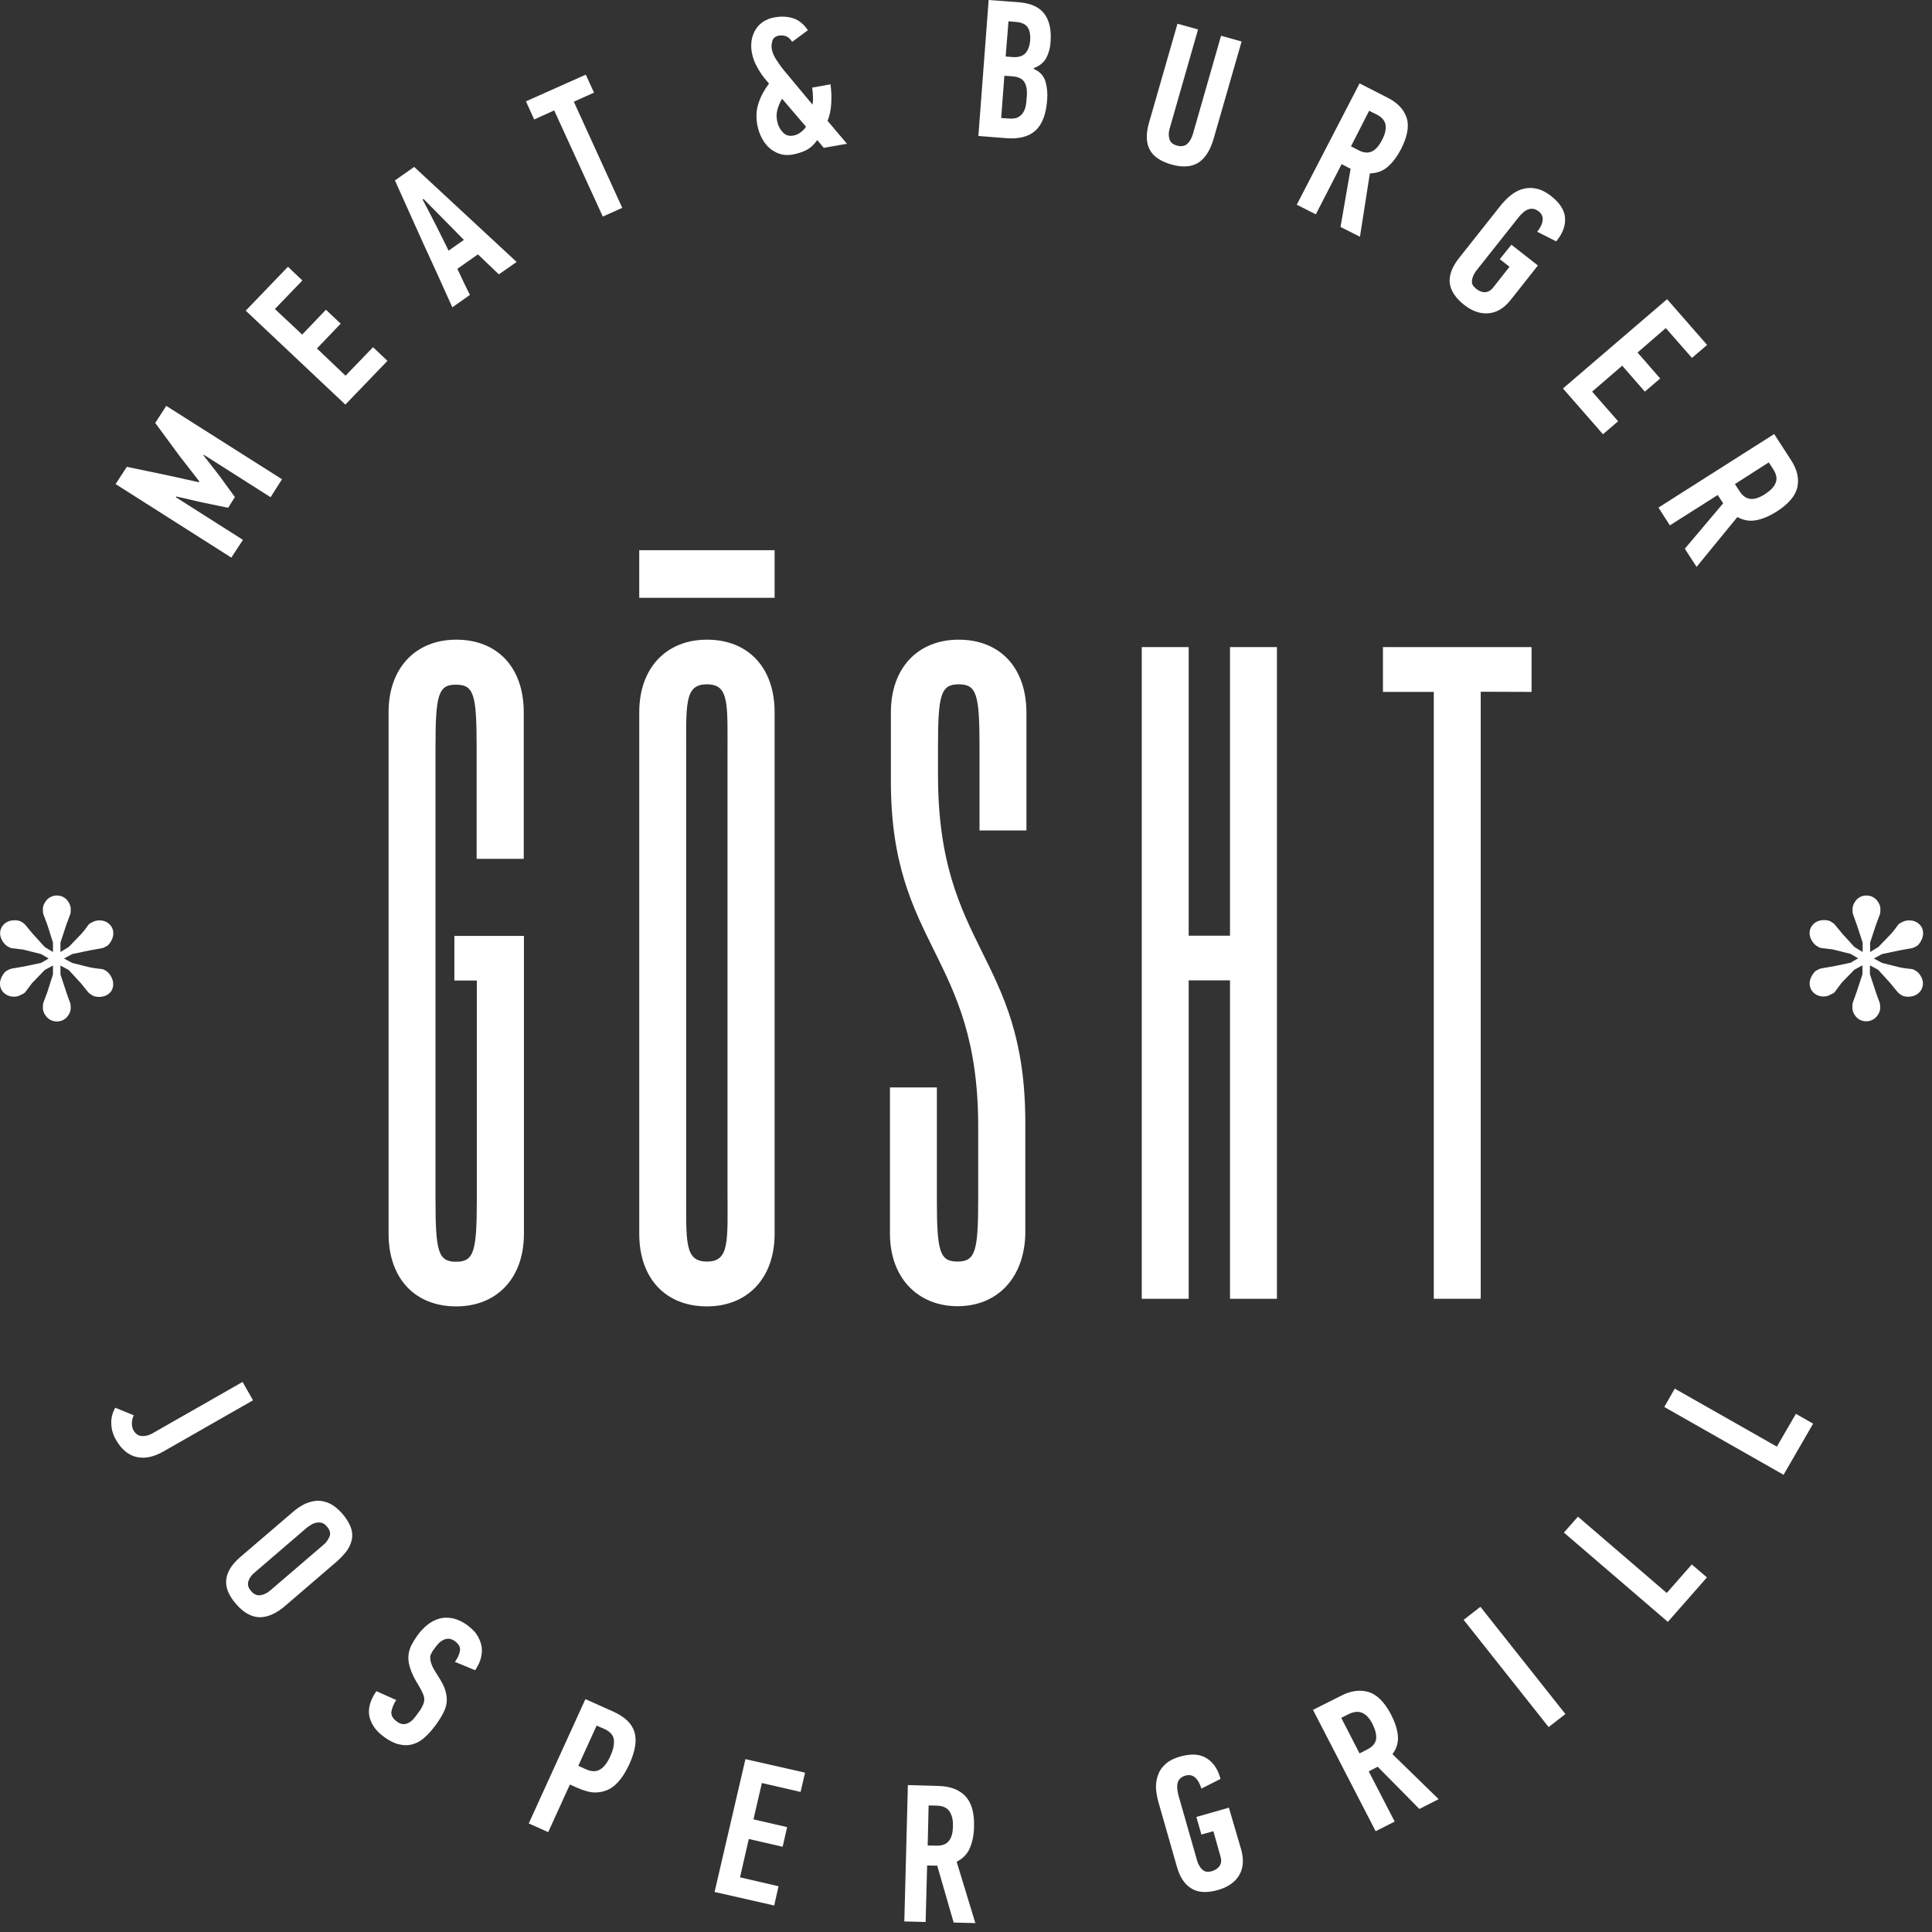<?xml version="1.0" encoding="UTF-8"?> <svg xmlns="http://www.w3.org/2000/svg" width="150" height="150" viewBox="0 0 150 150" fill="none"><rect x="0" y="0" width="150" height="150" fill="#333333" stroke="none"/><path d="M30.08 28.018L28.963 26.954L26.829 29.169L24.608 27.055L26.451 25.127L25.305 24.048L23.461 25.976L21.342 23.991L23.476 21.776L22.358 20.711L19.078 24.12L26.814 31.413L30.08 28.018Z" fill="white"></path><path d="M18.861 41.913L13.65 38.604L13.693 38.547L15.624 38.993L17.714 39.424L18.236 38.59L17.032 36.936L15.798 35.354L15.827 35.31L21.009 38.604L21.894 37.209L12.909 31.513L12.053 32.837L13.925 35.382L15.479 37.382L15.435 37.439L13.025 36.907L9.847 36.245L8.976 37.583L17.961 43.293L18.861 41.913Z" fill="white"></path><path d="M35.118 23.862L36.482 22.898C36.323 22.567 36.163 22.236 35.989 21.891C35.829 21.546 35.669 21.215 35.51 20.87L37.106 19.748L38.732 21.302L40.111 20.338L32.157 12.959L30.662 14.009C31.402 15.663 32.142 17.303 32.883 18.943C33.637 20.568 34.378 22.208 35.118 23.862ZM32.883 15.447L36.018 18.626L34.828 19.46C34.494 18.77 34.16 18.108 33.826 17.447C33.492 16.799 33.158 16.138 32.81 15.491L32.883 15.447Z" fill="white"></path><path d="M18.832 107.295L11.821 111.294C11.56 111.438 11.298 111.51 11.023 111.495C10.747 111.481 10.529 111.337 10.355 111.035C10.282 110.891 10.239 110.719 10.239 110.489C10.239 110.273 10.297 110.071 10.384 109.884L8.947 109.295C8.715 109.712 8.613 110.143 8.642 110.575C8.657 111.006 8.787 111.424 9.019 111.812C9.44 112.545 9.977 112.977 10.602 113.121C11.24 113.265 11.937 113.121 12.692 112.689L19.645 108.719L18.832 107.295Z" fill="white"></path><path d="M8.264 75.395C7.872 75.15 7.974 75.294 6.987 75.107L5.608 74.762L4.969 74.417L5.608 74.072L6.987 73.784C8.018 73.582 7.873 73.683 8.322 73.439C8.569 73.252 9.019 72.604 8.671 71.972C8.279 71.339 7.495 71.396 7.205 71.583C6.769 71.77 6.958 71.77 6.319 72.504L5.332 73.525L4.694 73.913V73.18L5.144 71.813C5.492 70.835 5.492 71.037 5.492 70.547C5.492 70.202 5.144 69.526 4.418 69.526C3.678 69.526 3.329 70.217 3.329 70.547C3.329 71.037 3.329 70.835 3.678 71.813L4.113 73.18V73.913L3.474 73.525L2.545 72.504C1.849 71.684 1.994 71.77 1.616 71.54C1.326 71.396 0.528 71.339 0.136 71.972C-0.213 72.604 0.237 73.237 0.528 73.439C0.92 73.683 0.774 73.582 1.805 73.726L3.184 74.072L3.779 74.417L3.184 74.762L1.805 75.05C0.774 75.237 0.92 75.15 0.47 75.395C0.223 75.596 -0.213 76.229 0.121 76.862C0.513 77.495 1.312 77.452 1.602 77.25C2.037 77.049 1.849 77.15 2.487 76.33L3.474 75.308L4.113 74.963V75.654L3.678 77.02C3.329 77.998 3.329 77.797 3.329 78.286C3.329 78.631 3.678 79.307 4.418 79.307C5.158 79.307 5.492 78.631 5.492 78.286C5.492 77.797 5.448 77.955 5.144 77.02L4.694 75.654V74.963L5.332 75.308L6.276 76.33C6.958 77.164 6.813 77.063 7.219 77.308C7.51 77.452 8.308 77.509 8.685 76.876C8.99 76.229 8.555 75.596 8.264 75.395Z" fill="white"></path><path d="M137.954 112.315L130.028 107.813L129.215 109.237L138.476 114.502L140.77 110.532L139.434 109.769L137.954 112.315Z" fill="white"></path><path d="M148.781 75.395C148.39 75.15 148.491 75.294 147.504 75.107L146.125 74.762L145.486 74.417L146.125 74.072L147.504 73.784C148.535 73.582 148.39 73.683 148.84 73.439C149.086 73.252 149.522 72.604 149.188 71.972C148.796 71.339 147.998 71.396 147.707 71.583C147.272 71.77 147.461 71.77 146.822 72.504L145.835 73.525L145.196 73.913V73.18L145.646 71.813C145.994 70.835 145.994 71.037 145.994 70.547C145.994 70.202 145.646 69.526 144.906 69.526C144.166 69.526 143.832 70.217 143.832 70.547C143.832 71.037 143.832 70.835 144.166 71.813L144.615 73.18V73.913L143.977 73.525L143.048 72.504C142.351 71.684 142.511 71.77 142.104 71.526C141.814 71.382 141.016 71.324 140.624 71.957C140.275 72.59 140.725 73.223 141.016 73.424C141.408 73.669 141.262 73.568 142.293 73.712L143.672 74.057L144.267 74.402L143.672 74.748L142.293 75.035C141.262 75.222 141.408 75.136 140.972 75.38C140.725 75.582 140.29 76.215 140.624 76.847C141.016 77.48 141.799 77.437 142.09 77.236C142.54 77.034 142.337 77.135 142.975 76.315L143.962 75.294L144.601 74.949V75.639L144.151 77.006C143.817 77.984 143.817 77.782 143.817 78.272C143.817 78.617 144.151 79.293 144.891 79.293C145.632 79.293 145.98 78.617 145.98 78.272C145.98 77.782 145.936 77.926 145.632 77.006L145.182 75.639V74.949L145.82 75.294L146.749 76.315C147.446 77.15 147.301 77.049 147.678 77.293C147.969 77.437 148.767 77.495 149.159 76.862C149.522 76.229 149.086 75.596 148.781 75.395Z" fill="white"></path><path d="M90.955 12.773C91.811 13.018 92.508 12.96 93.045 12.629C93.568 12.284 93.96 11.68 94.221 10.788L96.398 3.222L94.802 2.776L92.61 10.429C92.508 10.745 92.377 10.99 92.174 11.177C91.971 11.349 91.71 11.392 91.39 11.306C91.057 11.22 90.868 11.047 90.795 10.803C90.723 10.558 90.723 10.299 90.795 10.04L93.016 2.287L91.419 1.842L89.199 9.566C88.966 10.385 88.981 11.076 89.257 11.608C89.532 12.14 90.099 12.529 90.955 12.773Z" fill="white"></path><path d="M124.454 33.714L125.63 32.707L123.612 30.406L125.949 28.392L127.705 30.406L128.896 29.385L127.139 27.371L129.331 25.472L131.363 27.788L132.539 26.781L129.433 23.228L121.348 30.161L124.454 33.714Z" fill="white"></path><path d="M60.141 42.717H49.631V46.414H60.141V42.717Z" fill="white"></path><path d="M129.648 40.79L133.364 38.431L133.785 39.079L130.809 42.603L131.723 44.012L134.888 40.143C135.367 40.402 135.86 40.488 136.354 40.388C136.847 40.301 137.37 40.071 137.951 39.712C138.865 39.122 139.402 38.489 139.547 37.827C139.692 37.151 139.533 36.461 139.068 35.742L137.747 33.699L128.762 39.409L129.648 40.79ZM137.326 35.9L137.675 36.432C137.921 36.82 137.994 37.166 137.863 37.482C137.747 37.798 137.472 38.072 137.065 38.345C136.601 38.647 136.209 38.776 135.889 38.733C135.57 38.69 135.294 38.503 135.062 38.144L134.699 37.583L137.326 35.9Z" fill="white"></path><path d="M113.7 23.689C114.295 24.149 114.919 24.38 115.558 24.322C116.196 24.279 116.777 23.934 117.3 23.272L119.404 20.611L117.343 19L116.443 20.122L117.198 20.712L115.906 22.352C115.746 22.553 115.543 22.668 115.311 22.682C115.079 22.697 114.846 22.61 114.614 22.423C114.382 22.236 114.266 22.064 114.28 21.863C114.28 21.675 114.338 21.503 114.425 21.33C114.469 21.23 114.527 21.143 114.585 21.057L117.938 16.828C118.025 16.727 118.112 16.627 118.229 16.526C118.33 16.425 118.461 16.339 118.591 16.282C118.722 16.224 118.853 16.195 118.998 16.21C119.143 16.224 119.288 16.282 119.448 16.397C119.695 16.598 119.811 16.828 119.767 17.116C119.738 17.389 119.593 17.691 119.346 17.993L120.827 18.741L120.899 18.64C121.349 18.08 121.553 17.49 121.509 16.9C121.466 16.31 121.088 15.735 120.406 15.203C120.028 14.915 119.666 14.728 119.317 14.656C118.969 14.57 118.62 14.57 118.301 14.656C117.967 14.728 117.662 14.886 117.372 15.102C117.082 15.318 116.821 15.591 116.559 15.893L113.279 20.036C112.742 20.712 112.509 21.345 112.553 21.949C112.626 22.567 113.003 23.143 113.7 23.689Z" fill="white"></path><path d="M26.552 117.493C26.247 117.148 25.942 116.903 25.623 116.745C25.304 116.587 24.97 116.515 24.651 116.515C24.331 116.529 24.012 116.616 23.678 116.759C23.359 116.918 23.025 117.133 22.72 117.407L18.656 120.888C18.003 121.448 17.64 122.024 17.567 122.628C17.494 123.232 17.741 123.865 18.336 124.541C18.917 125.217 19.527 125.548 20.165 125.562C20.804 125.562 21.472 125.26 22.168 124.656L26.117 121.262C26.451 120.974 26.712 120.686 26.93 120.398C27.133 120.111 27.263 119.809 27.321 119.507C27.38 119.205 27.351 118.874 27.22 118.543C27.089 118.212 26.871 117.853 26.552 117.493ZM25.594 119.277C25.492 119.521 25.347 119.751 25.115 119.938L21.007 123.462C20.76 123.678 20.499 123.807 20.238 123.851C19.962 123.894 19.715 123.793 19.498 123.534C19.265 123.275 19.207 123.031 19.28 122.786C19.352 122.542 19.498 122.326 19.715 122.139L23.765 118.658C23.867 118.572 23.983 118.485 24.128 118.399C24.259 118.313 24.404 118.255 24.535 118.227C24.68 118.198 24.825 118.198 24.955 118.227C25.101 118.255 25.246 118.356 25.362 118.5C25.609 118.773 25.681 119.032 25.594 119.277Z" fill="white"></path><path d="M114.962 100.838V53.706L118.91 53.72V50.24H107.371V53.72H111.319V100.838H114.962Z" fill="white"></path><path d="M108.531 134.767C108.487 134.278 108.313 133.731 108.008 133.127C107.5 132.163 106.92 131.574 106.267 131.372C105.613 131.171 104.888 131.257 104.118 131.66L101.941 132.753L106.804 142.174L108.284 141.427L106.267 137.529L106.963 137.169L110.2 140.448L111.695 139.686L108.11 136.191C108.444 135.745 108.575 135.27 108.531 134.767ZM106.833 135.069C106.76 135.385 106.542 135.63 106.15 135.831L105.555 136.133L104.133 133.372L104.713 133.084C105.12 132.883 105.483 132.854 105.788 132.998C106.092 133.142 106.354 133.429 106.571 133.875C106.804 134.35 106.891 134.752 106.833 135.069Z" fill="white"></path><path d="M104.164 12.744L104.861 13.104L104.077 17.62L105.586 18.382L106.356 13.463C106.907 13.449 107.372 13.276 107.749 12.945C108.127 12.614 108.475 12.154 108.78 11.565C109.273 10.601 109.418 9.795 109.215 9.148C108.998 8.501 108.504 7.969 107.72 7.58L105.557 6.473L100.68 15.894L102.161 16.642L104.164 12.744ZM106.298 8.601L106.878 8.889C107.285 9.09 107.517 9.364 107.575 9.695C107.619 10.025 107.546 10.399 107.314 10.845C107.067 11.334 106.791 11.636 106.501 11.766C106.196 11.895 105.862 11.867 105.485 11.665L104.89 11.363L106.298 8.601Z" fill="white"></path><path d="M95.41 140.347L92.885 141.067L93.277 142.433L94.206 142.174L94.772 144.188C94.844 144.447 94.815 144.663 94.699 144.864C94.569 145.051 94.365 145.195 94.09 145.281C93.799 145.353 93.596 145.339 93.436 145.223C93.277 145.108 93.175 144.979 93.088 144.806C93.03 144.72 92.987 144.619 92.957 144.504L91.477 139.326C91.448 139.197 91.419 139.053 91.404 138.909C91.39 138.765 91.39 138.607 91.419 138.478C91.448 138.334 91.506 138.219 91.608 138.104C91.709 137.989 91.84 137.917 92.028 137.859C92.348 137.773 92.594 137.83 92.798 138.017C93.016 138.219 93.161 138.492 93.277 138.866L94.757 138.118L94.728 138.003C94.525 137.312 94.177 136.809 93.654 136.493C93.146 136.176 92.464 136.147 91.622 136.378C91.172 136.507 90.809 136.68 90.533 136.924C90.257 137.154 90.054 137.428 89.938 137.744C89.808 138.046 89.749 138.391 89.749 138.751C89.764 139.11 89.822 139.484 89.924 139.858L91.375 144.936C91.608 145.756 91.985 146.317 92.522 146.633C93.044 146.95 93.727 146.978 94.583 146.734C95.323 146.518 95.861 146.158 96.194 145.612C96.528 145.08 96.586 144.404 96.369 143.613L95.41 140.347Z" fill="white"></path><path d="M64.539 7.998C64.568 7.48 64.539 7.005 64.481 6.545L63.058 6.804C63.087 7.048 63.116 7.279 63.116 7.509C63.131 7.739 63.116 7.94 63.087 8.127L60.881 5.481C60.62 5.164 60.416 4.862 60.242 4.589C60.068 4.315 59.967 4.057 59.923 3.826C59.879 3.611 59.908 3.395 59.967 3.165C60.039 2.949 60.213 2.805 60.489 2.762C60.678 2.733 60.866 2.748 61.041 2.82C61.229 2.892 61.374 3.05 61.505 3.251L62.724 2.345C62.405 1.87 62.028 1.568 61.592 1.424C61.171 1.281 60.663 1.252 60.112 1.352C59.792 1.41 59.502 1.525 59.255 1.683C59.008 1.856 58.805 2.057 58.66 2.302C58.515 2.546 58.413 2.82 58.355 3.122C58.312 3.424 58.312 3.74 58.37 4.071C58.442 4.459 58.573 4.833 58.762 5.164C58.95 5.509 59.139 5.811 59.342 6.056L59.705 6.487C59.328 6.991 59.052 7.509 58.892 8.012C58.718 8.516 58.689 9.076 58.791 9.666C58.863 10.069 58.994 10.443 59.168 10.759C59.342 11.076 59.545 11.335 59.792 11.536C60.039 11.737 60.315 11.881 60.605 11.968C60.91 12.054 61.229 12.054 61.549 11.996C61.912 11.924 62.26 11.824 62.579 11.665C62.899 11.507 63.189 11.248 63.45 10.874L63.958 11.479L65.758 11.162L64.249 9.379C64.423 8.976 64.51 8.501 64.539 7.998ZM62.144 10.285C61.97 10.414 61.781 10.501 61.578 10.529C61.258 10.587 60.983 10.501 60.765 10.256C60.547 10.026 60.387 9.709 60.329 9.35C60.271 9.062 60.286 8.774 60.358 8.516C60.431 8.242 60.547 7.955 60.721 7.667L62.579 9.839C62.463 10.011 62.333 10.155 62.144 10.285Z" fill="white"></path><path d="M75.291 143.498C75.495 143.038 75.611 142.477 75.625 141.815C75.654 140.736 75.422 139.945 74.943 139.442C74.464 138.953 73.796 138.694 72.925 138.665L70.487 138.593L70.211 149.179L71.866 149.223L71.982 144.836L72.766 144.85L74.043 149.266L75.727 149.309L74.275 144.548C74.754 144.303 75.103 143.944 75.291 143.498ZM73.651 142.951C73.448 143.196 73.129 143.311 72.693 143.296L72.025 143.282L72.098 140.175L72.737 140.19C73.201 140.204 73.52 140.348 73.709 140.621C73.898 140.894 73.999 141.268 73.985 141.757C73.985 142.318 73.869 142.707 73.651 142.951Z" fill="white"></path><path d="M79.082 0.173L76.759 0L75.961 10.558L78.167 10.73C79.14 10.802 79.895 10.601 80.403 10.126C80.925 9.651 81.216 8.86 81.303 7.753C81.346 7.206 81.288 6.717 81.157 6.286C81.012 5.854 80.707 5.538 80.257 5.351L80.272 5.279C80.707 5.121 81.012 4.876 81.216 4.531C81.404 4.186 81.535 3.754 81.564 3.265C81.636 2.33 81.477 1.611 81.099 1.093C80.693 0.547 80.025 0.245 79.082 0.173ZM79.648 8.184C79.604 8.414 79.532 8.587 79.43 8.745C79.329 8.903 79.198 9.019 79.038 9.105C78.879 9.191 78.661 9.22 78.385 9.206L77.732 9.162L77.979 5.883L78.603 5.926C79.053 5.955 79.372 6.113 79.532 6.372C79.691 6.631 79.764 7.005 79.72 7.494C79.706 7.724 79.677 7.954 79.648 8.184ZM79.59 4.157C79.372 4.373 79.053 4.459 78.617 4.43L78.08 4.387L78.298 1.654L78.82 1.697C79.27 1.726 79.59 1.855 79.764 2.086C79.938 2.316 80.011 2.675 79.982 3.15C79.938 3.596 79.808 3.927 79.59 4.157Z" fill="white"></path><path d="M95.497 72.648H92.289V50.24H88.646V100.838H92.289V76.114H95.497V100.838H99.141V50.24H95.497V72.648Z" fill="white"></path><path d="M74.423 49.664C71.287 49.664 69.168 51.836 69.168 55.302V60.653C69.168 73.511 75.947 74.1 75.947 87.462V93.1C75.947 97.142 75.729 97.947 74.336 97.947C72.942 97.947 72.739 97.142 72.739 93.1V84.427H69.096V95.775C69.096 99.242 71.287 101.413 74.35 101.413C77.413 101.413 79.532 99.242 79.605 95.775V87.174C79.605 74.086 72.826 73.727 72.826 60.149V57.977C72.826 53.936 73.044 53.13 74.437 53.13C75.831 53.13 76.049 53.922 76.049 57.977V64.478H79.692V55.302C79.677 51.836 77.645 49.664 74.423 49.664Z" fill="white"></path><path d="M60.141 95.79V55.302C60.141 51.836 58.094 49.664 54.886 49.664C51.751 49.664 49.631 51.836 49.631 55.302V95.79C49.631 99.256 51.678 101.428 54.886 101.428C58.021 101.428 60.141 99.256 60.141 95.79ZM54.886 97.947C53.13 97.947 53.275 96.422 53.275 92.381V58.697C53.275 54.641 53.13 53.13 54.886 53.13C56.642 53.13 56.483 54.641 56.483 58.697V92.381C56.497 96.437 56.642 97.947 54.886 97.947Z" fill="white"></path><path d="M43.027 8.572L46.801 16.814L48.311 16.138L44.551 7.896L46.119 7.192L45.48 5.796L40.835 7.868L41.474 9.277L43.027 8.572Z" fill="white"></path><path d="M35.423 49.664C32.288 49.664 30.169 51.836 30.169 55.302V95.79C30.169 99.256 32.215 101.428 35.423 101.428C38.558 101.428 40.678 99.256 40.678 95.79V72.662H35.278V76.129H37.02V93.115C37.02 97.156 36.802 97.962 35.409 97.962C34.015 97.962 33.812 97.156 33.812 93.115V57.992C33.812 53.95 34.03 53.145 35.409 53.159C36.802 53.159 37.005 53.95 37.005 58.006V66.679H40.663V55.331C40.678 51.836 38.631 49.664 35.423 49.664Z" fill="white"></path><path d="M55.48 146.892L60.11 147.942L60.444 146.447L57.454 145.756L58.136 142.779L60.764 143.383L61.112 141.858L58.499 141.254L59.152 138.435L62.157 139.125L62.505 137.629L57.875 136.579L55.48 146.892Z" fill="white"></path><path d="M129.405 123.678L122.51 117.752L121.421 118.989L129.492 125.922L132.526 122.47L131.35 121.463L129.405 123.678Z" fill="white"></path><path d="M47.6 132.883L45.451 131.919L41.053 141.57L42.563 142.247L44.247 138.55L44.856 138.823C45.364 139.039 45.814 139.168 46.206 139.168C46.598 139.168 46.961 139.082 47.295 138.91C47.629 138.737 47.904 138.478 48.166 138.147C48.427 137.816 48.645 137.428 48.863 136.968C49.327 135.946 49.458 135.112 49.255 134.465C49.051 133.803 48.5 133.286 47.6 132.883ZM47.397 136.32C47.164 136.853 46.889 137.212 46.584 137.385C46.279 137.572 45.887 137.557 45.437 137.342L44.9 137.097L46.322 133.976L46.889 134.22C47.353 134.422 47.614 134.709 47.658 135.055C47.701 135.443 47.614 135.846 47.397 136.32Z" fill="white"></path><path d="M36.264 126.166C35.887 125.893 35.524 125.735 35.161 125.648C34.798 125.576 34.465 125.576 34.131 125.663C33.811 125.749 33.492 125.907 33.202 126.137C32.911 126.367 32.636 126.655 32.389 127C32.2 127.274 32.041 127.532 31.91 127.791C31.794 128.05 31.721 128.324 31.707 128.626C31.692 128.928 31.75 129.259 31.881 129.618C31.997 129.978 32.215 130.395 32.505 130.869C32.65 131.1 32.752 131.301 32.824 131.474C32.897 131.632 32.941 131.79 32.941 131.948C32.941 132.092 32.897 132.25 32.824 132.409C32.752 132.567 32.65 132.754 32.49 132.955C32.374 133.128 32.258 133.272 32.142 133.415C32.026 133.559 31.895 133.66 31.75 133.746C31.605 133.833 31.46 133.861 31.315 133.861C31.155 133.861 30.981 133.789 30.807 133.66C30.502 133.43 30.357 133.185 30.386 132.912C30.429 132.639 30.545 132.322 30.763 131.991L29.224 131.301C29.021 131.589 28.862 131.891 28.76 132.193C28.658 132.509 28.615 132.811 28.658 133.128C28.702 133.444 28.818 133.746 29.021 134.048C29.21 134.35 29.5 134.624 29.878 134.897C30.284 135.185 30.676 135.372 31.039 135.443C31.402 135.53 31.75 135.515 32.07 135.415C32.403 135.314 32.708 135.141 32.999 134.868C33.289 134.609 33.579 134.278 33.855 133.89C34.087 133.574 34.276 133.272 34.421 132.984C34.566 132.711 34.653 132.423 34.682 132.135C34.711 131.848 34.668 131.546 34.566 131.215C34.465 130.884 34.261 130.51 33.986 130.093C33.797 129.791 33.637 129.532 33.55 129.33C33.463 129.115 33.419 128.942 33.405 128.784C33.391 128.626 33.419 128.482 33.492 128.367C33.55 128.237 33.637 128.108 33.753 127.964C33.84 127.835 33.942 127.719 34.044 127.604C34.145 127.489 34.276 127.403 34.407 127.331C34.537 127.259 34.682 127.23 34.828 127.23C34.973 127.23 35.118 127.288 35.292 127.403C35.611 127.633 35.757 127.878 35.713 128.151C35.669 128.424 35.553 128.712 35.321 129.028L36.889 129.676C37.048 129.445 37.179 129.201 37.281 128.913C37.382 128.626 37.426 128.324 37.411 128.022C37.397 127.719 37.295 127.403 37.121 127.087C36.961 126.77 36.671 126.468 36.264 126.166Z" fill="white"></path><path d="M114.938 124.752L113.637 125.764L120.236 134.09L121.537 133.077L114.938 124.752Z" fill="white"></path></svg> 